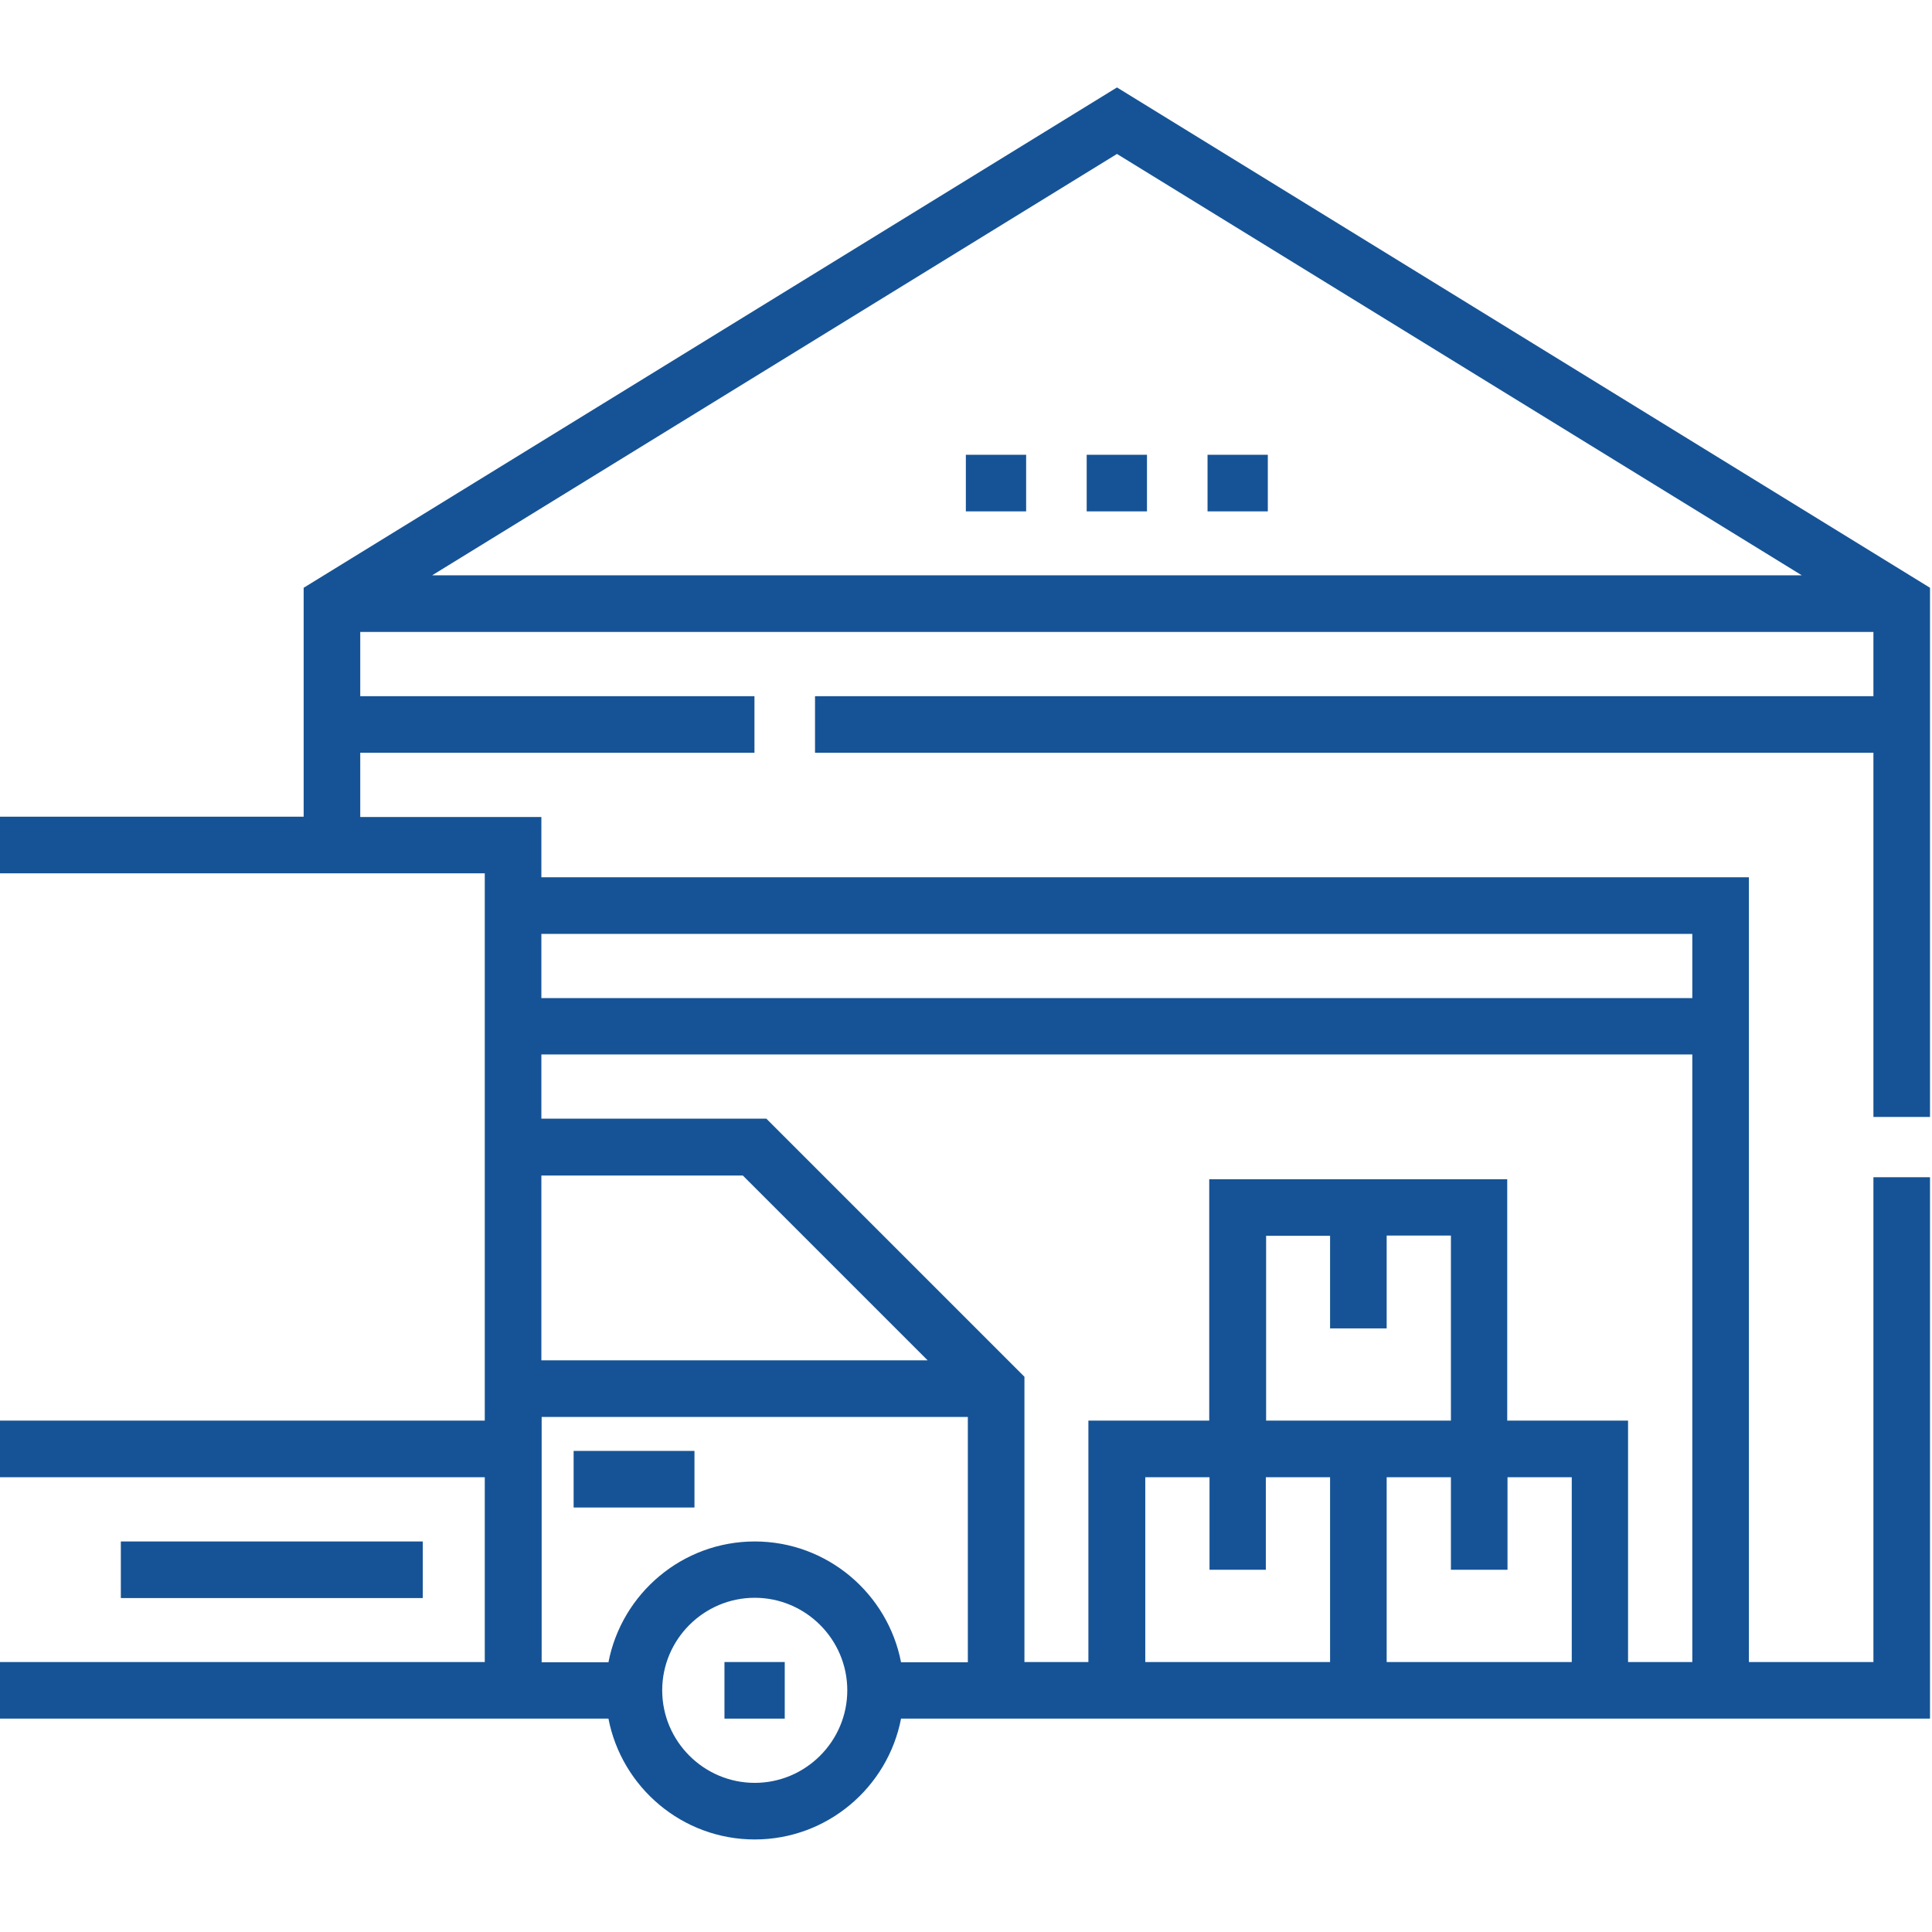 <?xml version="1.0" encoding="utf-8"?>
<!-- Generator: Adobe Illustrator 24.3.0, SVG Export Plug-In . SVG Version: 6.00 Build 0)  -->
<svg version="1.1" id="svg4356" xmlns:svg="http://www.w3.org/2000/svg"
	 xmlns="http://www.w3.org/2000/svg" xmlns:xlink="http://www.w3.org/1999/xlink" x="0px" y="0px" viewBox="0 0 682.7 682.7"
	 style="enable-background:new 0 0 682.7 682.7;" xml:space="preserve">
<style type="text/css">
	.st0{fill:#165396;}
</style>
<g>
	<rect x="341.3" y="160.7" class="st0" width="21.3" height="20"/>
	<rect x="384" y="160.7" class="st0" width="21.3" height="20"/>
	<rect x="426.7" y="160.7" class="st0" width="21.3" height="20"/>
	<rect x="256" y="587.3" class="st0" width="21.3" height="20"/>
	<rect x="42.7" y="544.7" class="st0" width="106.7" height="20"/>
	<rect x="202.7" y="512.7" class="st0" width="42.7" height="20"/>
	<path class="st0" d="M682,394.7V207.7L394.7,30.9L107.3,207.7v80.9H0v20h171.3V502H0v20h171.3v65.3H0v20h215
		c4.7,24.3,26.1,42.7,51.7,42.7s47-18.4,51.7-42.7H682V416h-20v171.3h-44V310H191.3v-21.3h-64V266h139.3v-20H127.3v-22.7H662V246
		H288v20h374v128.7H682z M266.7,630c-18,0-32.7-14.7-32.7-32.7s14.7-32.7,32.7-32.7c18,0,32.7,14.7,32.7,32.7S284.7,630,266.7,630z
		 M266.7,544.7c-25.6,0-47,18.4-51.7,42.7h-23.6v-86.7H342v86.7h-23.6C313.7,563.1,292.3,544.7,266.7,544.7z M191.3,480.7v-65.3
		h71.2l65.3,65.3H191.3z M490,469.3v-32.7h22.7V502h-65.3v-65.3H470v32.7H490z M555.3,587.3H490V522h22.7v32.7h20V522h22.7V587.3z
		 M447.3,554.7V522H470v65.3h-65.3V522h22.7v32.7H447.3z M575.3,587.3V502h-42.7v-85.3H427.3V502h-42.7v85.3H362V486.5l-91.2-91.2
		h-79.5v-22.7H598v214.7H575.3z M598,330v22.7H191.3V330H598z M636.7,203.3h-484l242-148.9L636.7,203.3z"/>
</g>
</svg>
